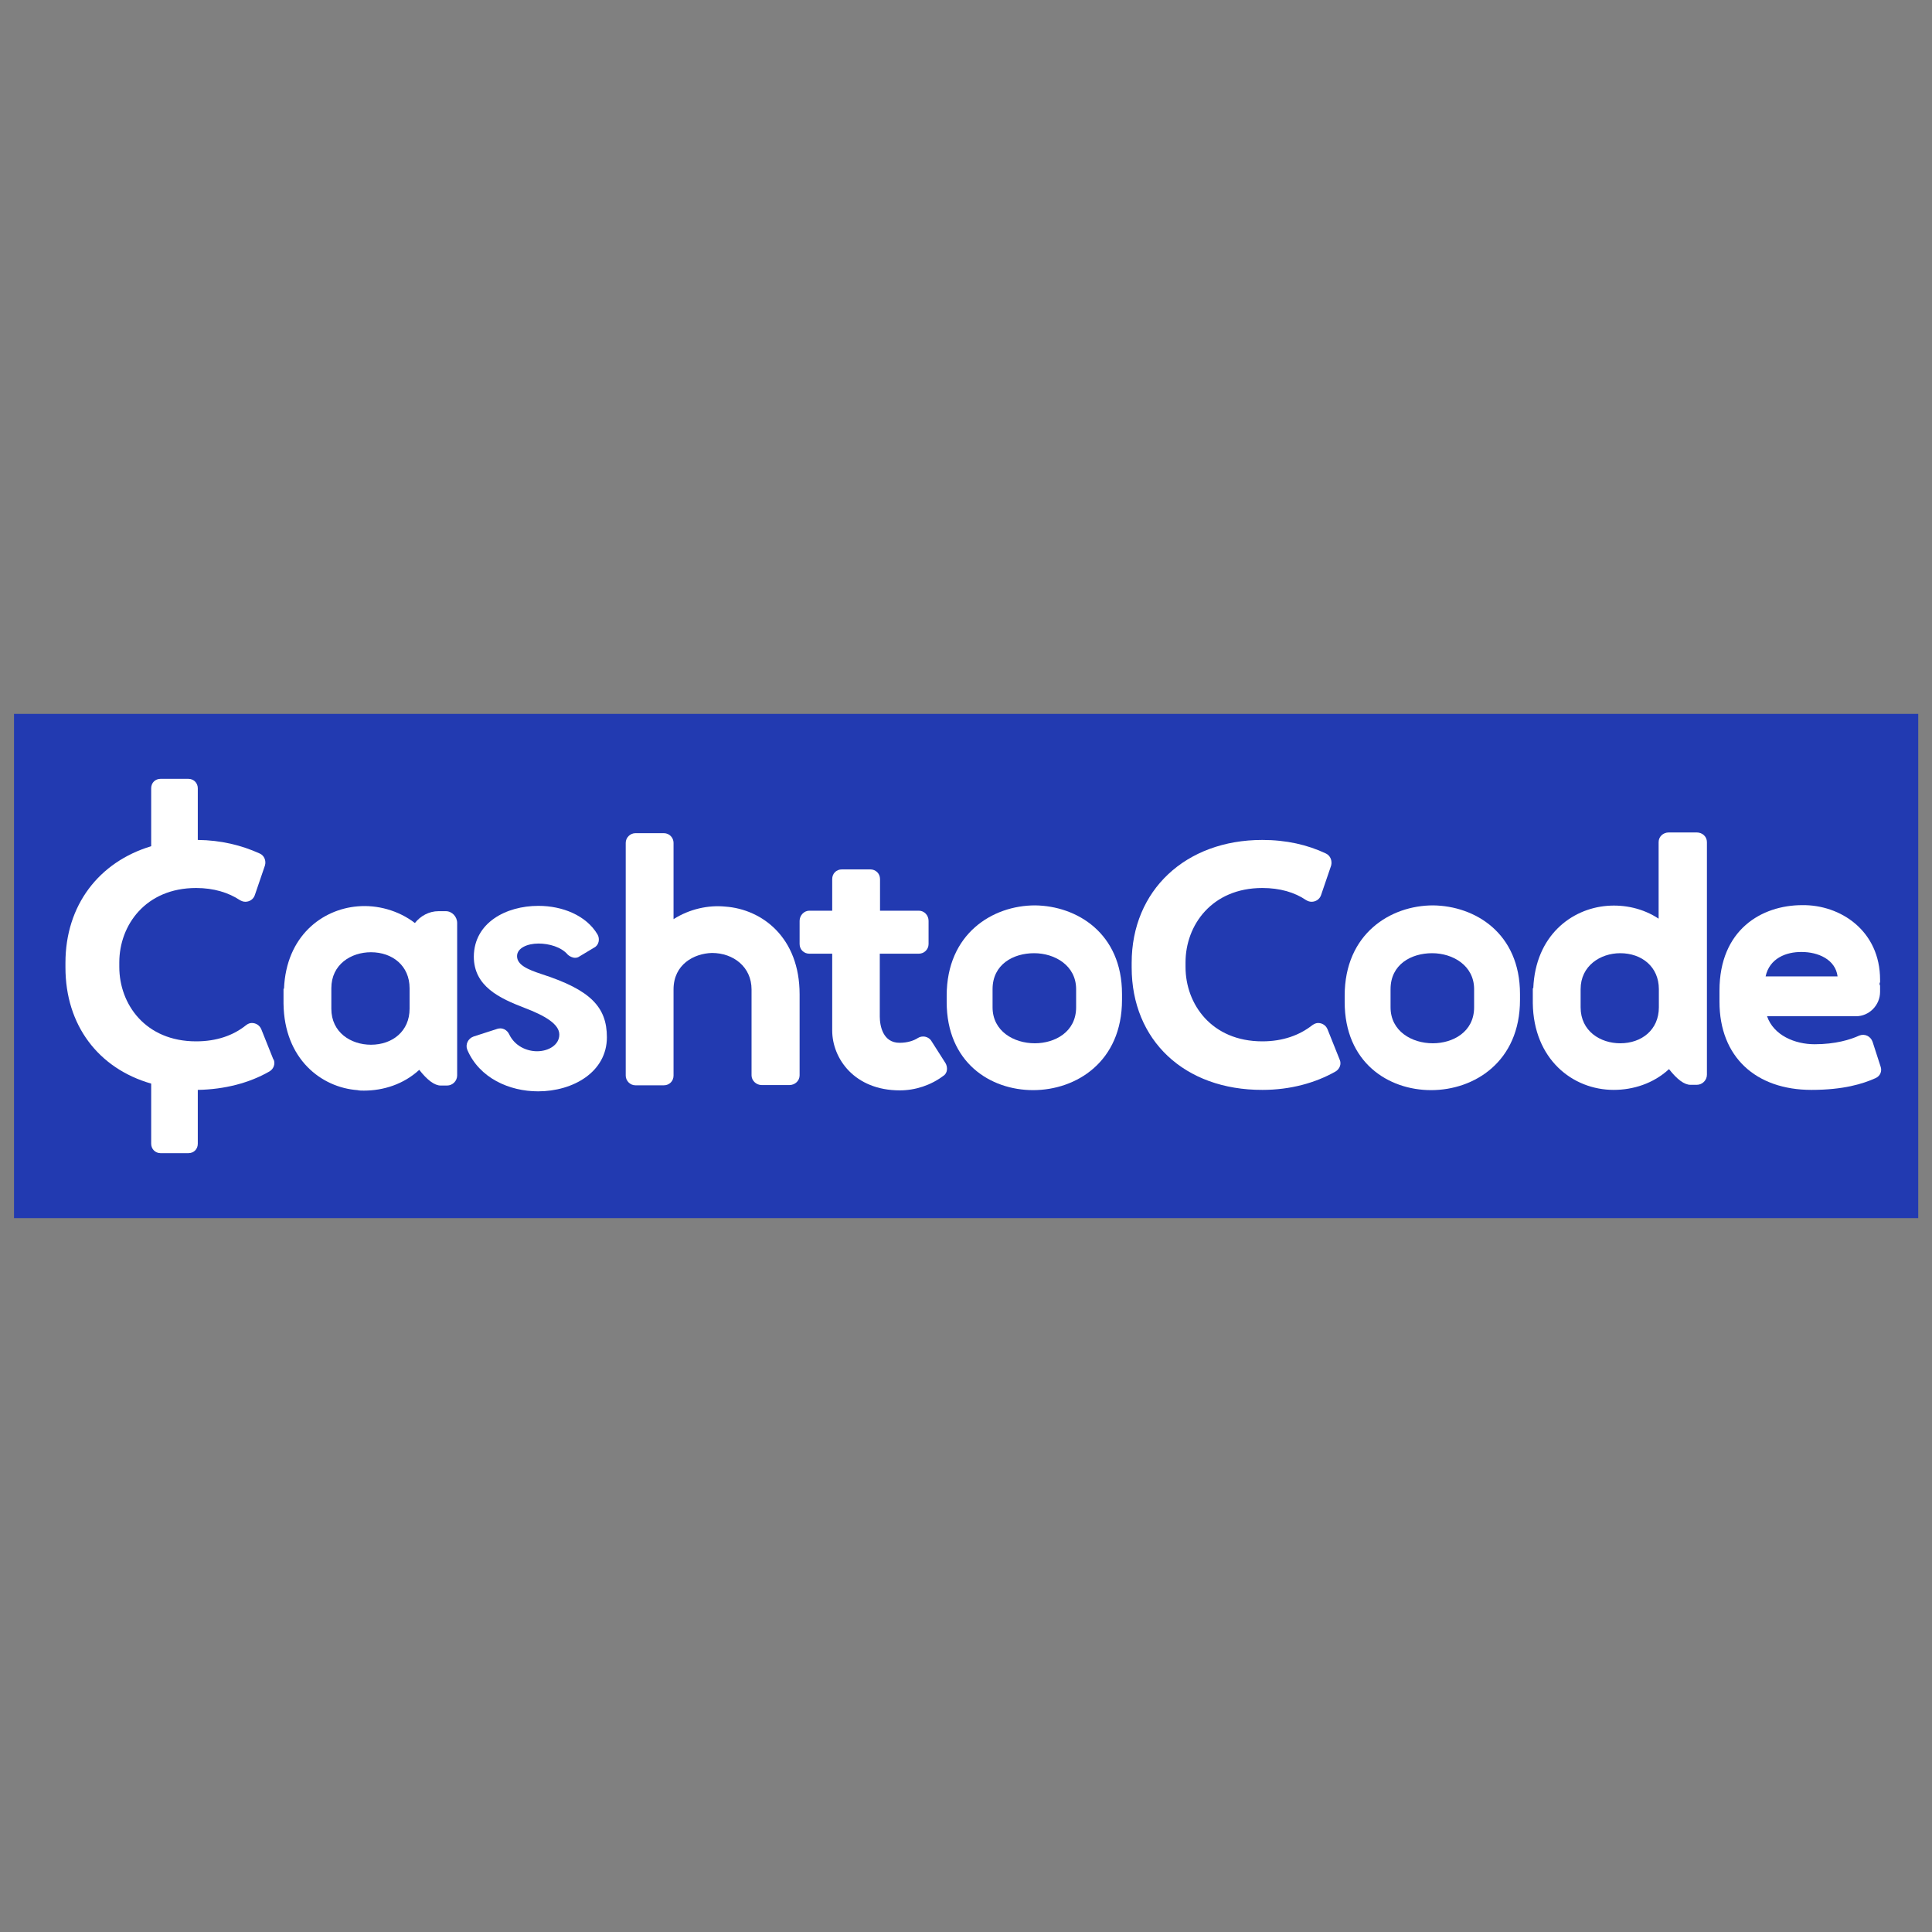 <?xml version="1.0" encoding="UTF-8"?>
<svg id="Layer_1" data-name="Layer 1" xmlns="http://www.w3.org/2000/svg" width="80" height="80" viewBox="0 0 80 80">
  <rect x="0" y="0" width="80" height="80" fill="#808080" stroke="none"/>
  <defs>
    <style>
      .cls-1 {
        fill: #fff;
      }

      .cls-2 {
        fill: #223ab1;
      }
    </style>
  </defs>
  <rect class="cls-2" x=".58" y="29.56" width="78.85" height="20.88"/>
  <g>
    <path class="cls-1" d="M11.74,41.57v-.63h.02c.09-2.18,1.58-3.29,3.05-3.41.8-.07,1.68.16,2.37.69.23-.29.58-.49.98-.49h.3c.26,0,.47.23.47.49v6.31c0,.23-.19.42-.42.42h-.26c-.26,0-.56-.23-.89-.65-.65.6-1.49.86-2.29.86-.09,0-.19,0-.27-.02-1.49-.11-3.03-1.28-3.06-3.58ZM13.72,40.92v.85c0,.99.82,1.49,1.64,1.49.89,0,1.6-.56,1.6-1.49v-.85c0-.93-.71-1.49-1.6-1.49-.82,0-1.64.5-1.64,1.49Z"/>
    <path class="cls-1" d="M22.3,37.51c.98,0,1.97.39,2.44,1.18.11.19.06.45-.14.55l-.6.36c-.06.04-.11.06-.19.06-.1,0-.23-.06-.3-.13-.27-.32-.78-.46-1.21-.46-.47,0-.89.19-.89.52,0,.36.42.55,1.03.75,2.01.65,2.69,1.36,2.69,2.61,0,1.44-1.4,2.24-2.85,2.24-1.19,0-2.43-.55-2.93-1.72-.09-.22.03-.47.26-.55l.99-.32c.2-.06.4.04.49.24.23.47.71.69,1.15.69.47,0,.92-.26.92-.69s-.58-.78-1.45-1.11c-1.01-.39-2.09-.88-2.09-2.12.01-1.4,1.33-2.1,2.67-2.1Z"/>
    <path class="cls-1" d="M27.89,40.98v3.56c0,.22-.17.4-.4.4h-1.18c-.22,0-.4-.19-.4-.4v-9.64c0-.22.19-.4.4-.4h1.18c.23,0,.4.19.4.4v3.16c.66-.42,1.44-.59,2.14-.52,1.54.11,3.08,1.29,3.08,3.63v3.36c0,.22-.19.4-.42.4h-1.15c-.23,0-.42-.19-.42-.4v-3.56c0-.93-.75-1.51-1.64-1.51-.74.02-1.59.47-1.59,1.51Z"/>
    <path class="cls-1" d="M34.46,42.67v-3.18h-.95c-.22,0-.4-.17-.4-.4v-.96c0-.23.19-.42.4-.42h.95v-1.31c0-.23.17-.4.4-.4h1.18c.22,0,.4.17.4.4v1.31h1.61c.22,0,.4.19.4.42v.96c0,.23-.19.4-.4.4h-1.62v2.6c0,.39.13,1.09.82,1.09.33,0,.59-.09.76-.2.07-.04.13-.06.22-.06.13,0,.27.07.34.19l.58.91c.1.17.09.42-.09.53-.52.39-1.16.6-1.8.6-1.88,0-2.8-1.32-2.8-2.48Z"/>
    <path class="cls-1" d="M46.46,41.16v.24c0,2.57-1.9,3.74-3.68,3.74s-3.58-1.15-3.58-3.65v-.26c0-2.57,1.9-3.74,3.66-3.74,1.73.02,3.6,1.15,3.6,3.67ZM44.56,40.96c0-.98-.88-1.49-1.74-1.49s-1.72.46-1.72,1.49v.75c0,.99.88,1.49,1.75,1.49.82,0,1.71-.46,1.71-1.49v-.75h0Z"/>
    <path class="cls-1" d="M46.86,40.06v-.19c0-3,2.23-5.09,5.41-5.09.99,0,1.87.2,2.63.56.19.09.27.3.22.5l-.42,1.23c-.06.17-.22.27-.39.27-.09,0-.16-.03-.23-.07-.47-.32-1.08-.5-1.81-.5-2.09,0-3.18,1.54-3.18,3.08v.19c0,1.54,1.08,3.08,3.18,3.08.86,0,1.55-.26,2.07-.67.09-.06.16-.09.24-.09.16,0,.32.09.39.26l.5,1.25c.09.19,0,.4-.17.5-.83.47-1.87.76-3.02.76-3.24.01-5.42-2.06-5.42-5.07Z"/>
    <path class="cls-1" d="M62.94,41.16v.24c0,2.57-1.9,3.74-3.68,3.74s-3.58-1.15-3.58-3.65v-.26c0-2.57,1.9-3.74,3.66-3.74,1.74.02,3.6,1.15,3.6,3.67ZM61.04,40.96c0-.98-.88-1.49-1.74-1.49s-1.72.46-1.72,1.49v.75c0,.99.88,1.49,1.75,1.49.82,0,1.71-.46,1.71-1.49v-.75h0Z"/>
    <path class="cls-1" d="M63.47,41.55v-.63h.02c.09-2.18,1.58-3.29,3.05-3.41.72-.06,1.49.1,2.14.53v-3.17c0-.23.19-.4.42-.4h1.16c.23,0,.42.17.42.4v9.63c0,.23-.19.42-.42.42h-.26c-.26,0-.56-.23-.89-.65-.65.6-1.49.86-2.29.86-1.71,0-3.32-1.28-3.35-3.59ZM65.45,40.96v.75c0,.99.82,1.49,1.64,1.49.89,0,1.6-.56,1.6-1.49v-.75c0-.93-.71-1.49-1.6-1.49-.82,0-1.64.52-1.64,1.49Z"/>
    <path class="cls-1" d="M77.67,44.64c-.53.24-1.34.49-2.66.49-2.3,0-3.81-1.36-3.81-3.65v-.46c0-2.52,1.74-3.54,3.43-3.54,1.58-.02,3.22,1.06,3.22,3.09v.1l-.02.04v.06l.02.04v.26c0,.56-.46,1.01-.99,1.01h-3.69c.27.79,1.15,1.16,1.97,1.16.86,0,1.48-.19,1.85-.36.23-.09.47.03.55.26l.33,1.02c.07.19-.01.39-.2.48ZM73.11,40.43h2.98c-.09-.71-.82-1.01-1.48-1.01-.66-.01-1.34.27-1.5,1.01Z"/>
    <path class="cls-1" d="M11.32,43.87l-.5-1.25c-.07-.17-.23-.26-.39-.26-.09,0-.16.03-.24.09-.52.42-1.21.67-2.07.67-2.1,0-3.18-1.54-3.18-3.08v-.19c0-1.54,1.09-3.08,3.18-3.08.73,0,1.34.19,1.81.5.07.04.14.07.23.07.17,0,.33-.1.39-.27l.42-1.23c.06-.2-.03-.42-.22-.5-.75-.34-1.6-.55-2.56-.56v-2.14c0-.22-.17-.39-.39-.39h-1.15c-.22,0-.39.16-.39.39v2.4c-2.16.65-3.55,2.44-3.55,4.83v.19c0,2.39,1.36,4.18,3.55,4.81v2.49c0,.22.17.39.39.39h1.15c.22,0,.39-.16.39-.39v-2.23c1.12-.02,2.14-.29,2.96-.76.18-.1.26-.32.18-.5Z"/>
  </g>
</svg>